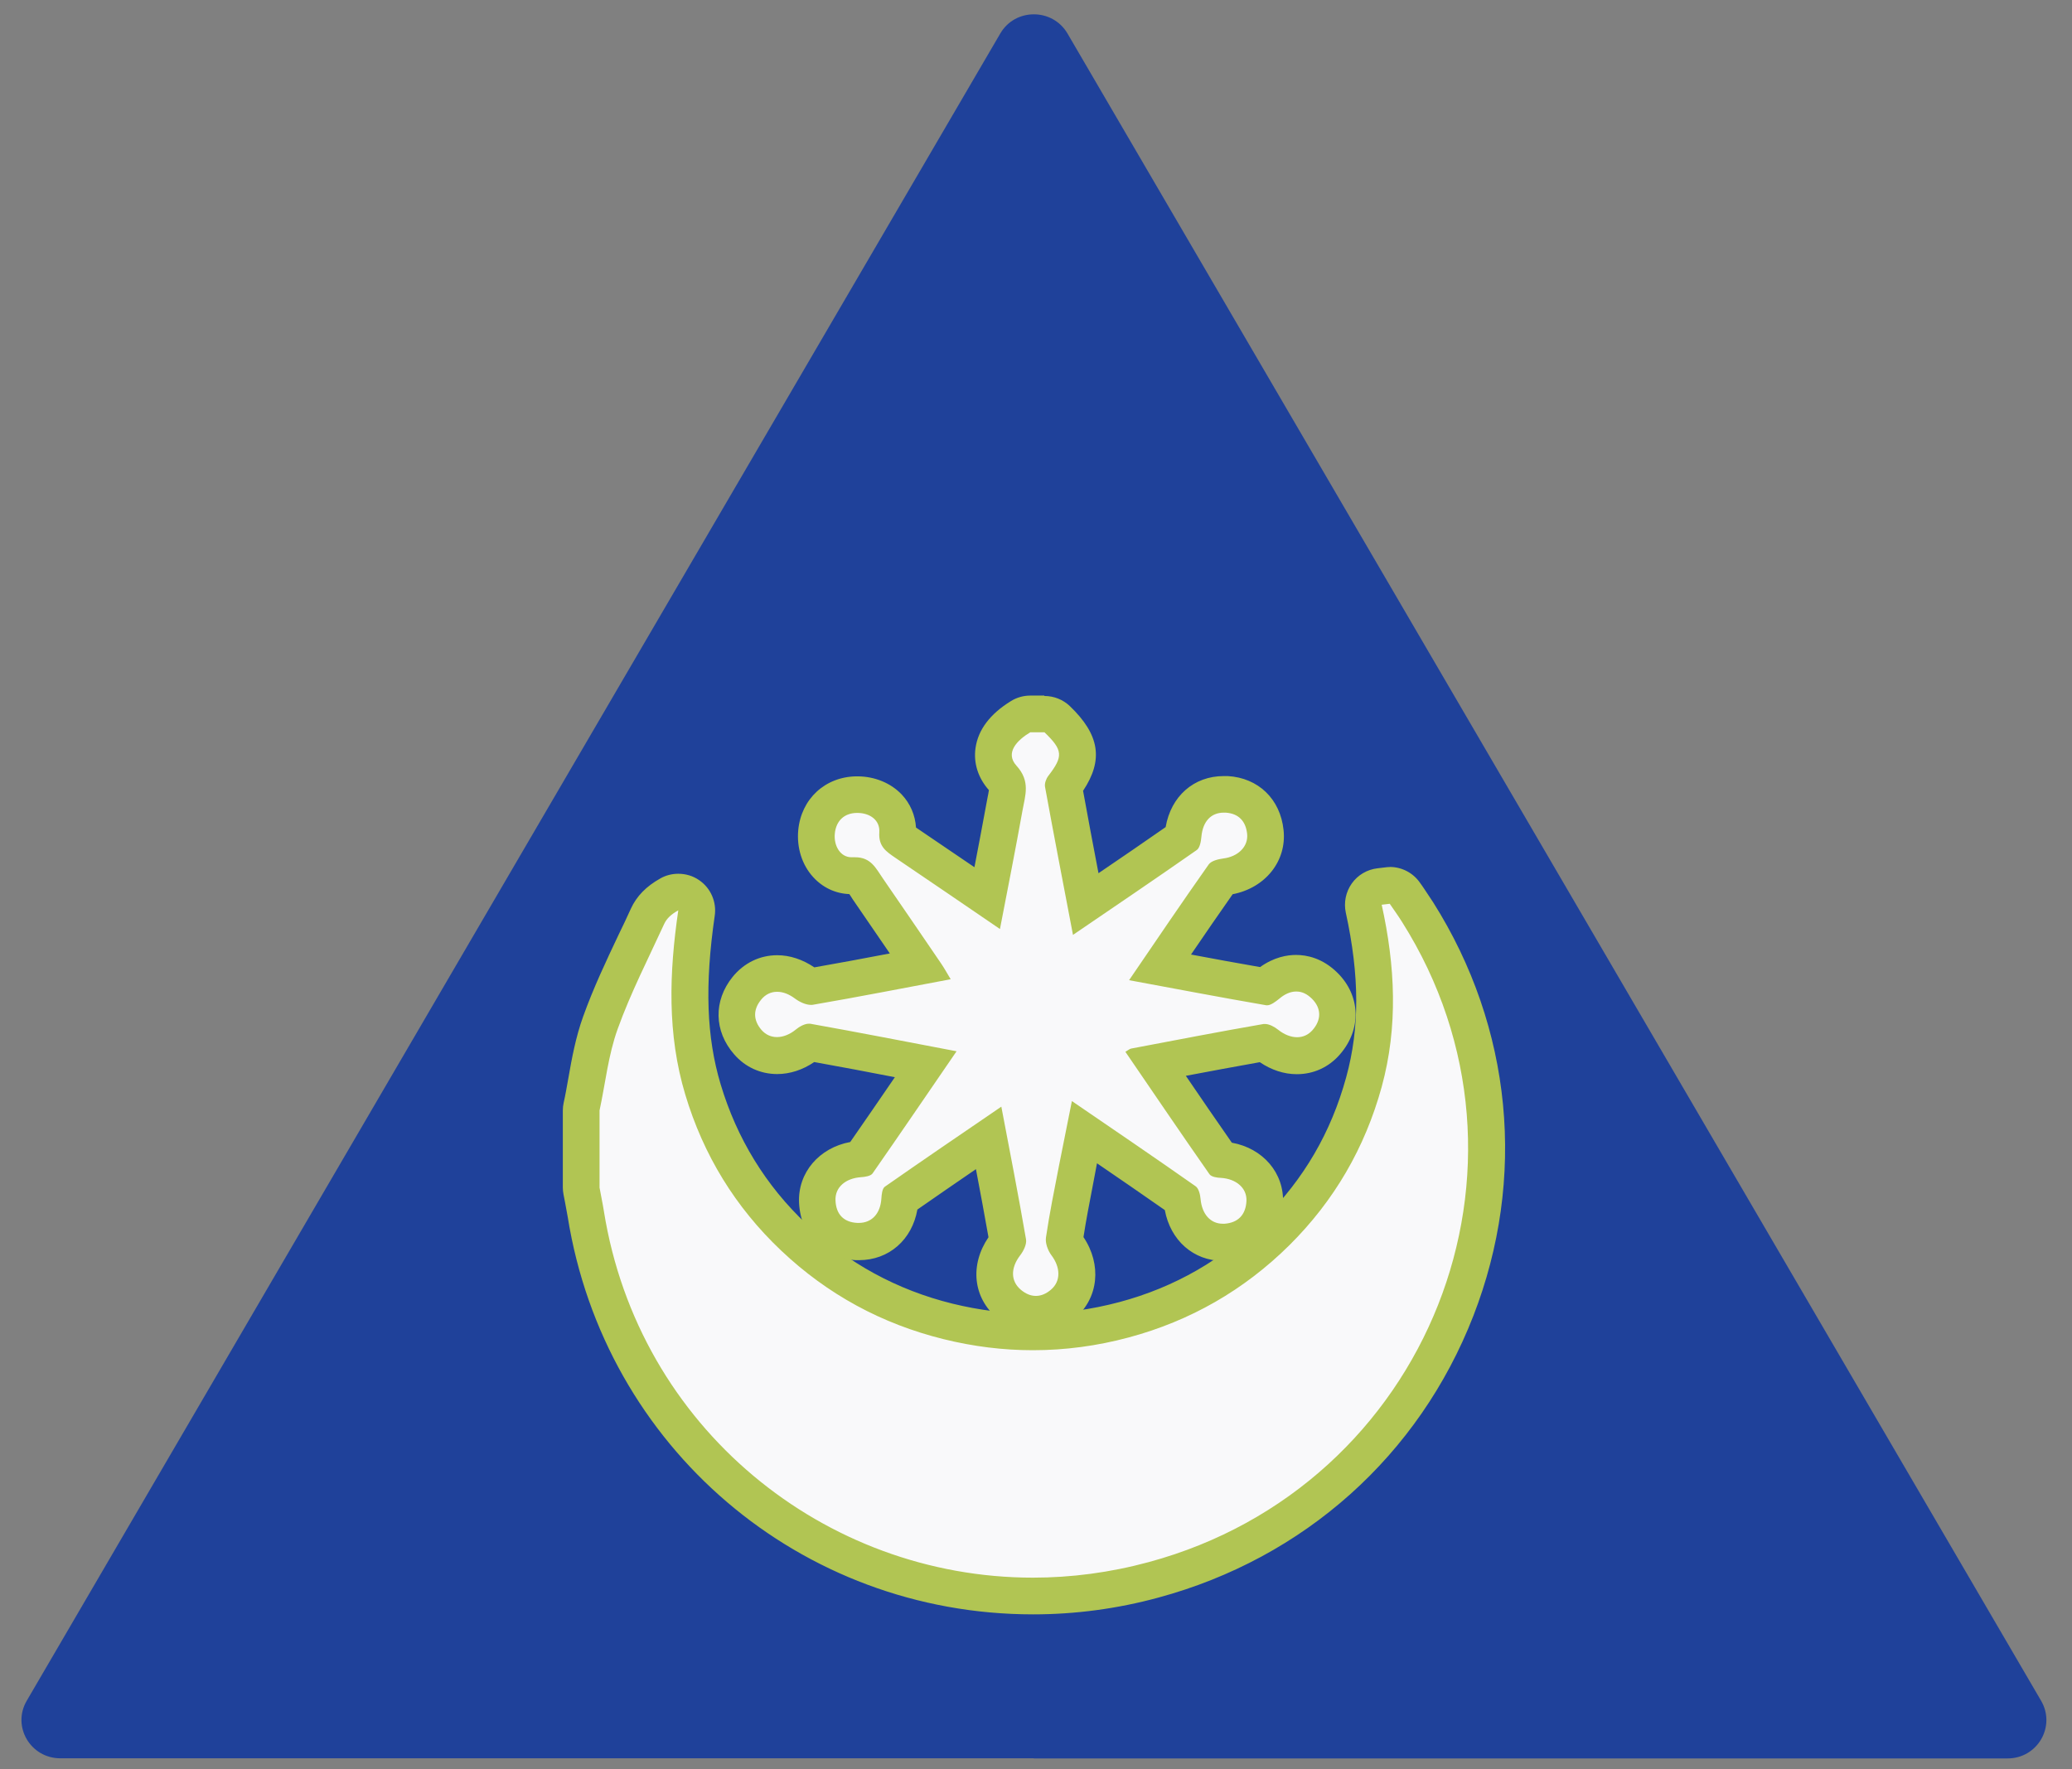 <?xml version="1.0" encoding="UTF-8"?><svg id="Layer_1" xmlns="http://www.w3.org/2000/svg" viewBox="0 0 151.82 129.67"><rect x="0" y="0" width="151.82" height="129.67" fill="#808080" stroke="none"/><defs><style>.cls-1{fill:none;}.cls-2{fill:#f9f9fa;}.cls-3{fill:#b1c553;}.cls-4{fill:#1f419a;}</style></defs><g><path class="cls-4" d="M75.75,128.87H4.42c-2.19,0-3.56-2.34-2.46-4.22L37.62,63.55,73.29,2.46c1.09-1.88,3.83-1.88,4.93,0l35.67,61.1,35.67,61.1c1.09,1.88-.27,4.22-2.46,4.22H75.75Z"/><g><path class="cls-2" d="M75.69,116.97c-16.39,0-30.17-11.77-32.77-27.99-.06-.39-.14-.77-.21-1.16l-.1-.54c-.02-.08-.02-.17-.02-.25v-5.65c0-.09,0-.19,.03-.28,.13-.6,.24-1.21,.35-1.82,.26-1.43,.52-2.9,1.03-4.33,.73-2.03,1.65-3.99,2.55-5.88,.3-.64,.61-1.28,.9-1.93,.3-.64,.82-1.17,1.6-1.6,.21-.11,.43-.17,.66-.17,.27,0,.53,.08,.76,.24,.42,.29,.64,.8,.57,1.3-.77,5.29-.63,9.28,.47,12.92,1.26,4.21,3.51,7.86,6.67,10.85,3.2,3.03,7,5.1,11.3,6.16,2.06,.51,4.15,.77,6.21,.77,2.22,0,4.48-.3,6.69-.89,4.27-1.14,8.02-3.3,11.16-6.42,3.09-3.08,5.25-6.78,6.41-11,1.04-3.77,1.03-7.93-.01-12.71-.08-.37,0-.76,.22-1.07,.22-.31,.57-.51,.95-.55l.59-.07c.05,0,.1,0,.15,0,.44,0,.86,.22,1.11,.59l.27,.39c.22,.32,.45,.65,.66,.98,5.57,8.81,6.6,19.43,2.82,29.12-3.83,9.82-11.91,17.04-22.17,19.82-2.9,.78-5.87,1.18-8.83,1.18Z"/><path class="cls-3" d="M101.83,66.24c.3,.44,.62,.88,.9,1.33,11.27,17.84,1.96,41.37-18.56,46.92-2.84,.77-5.69,1.14-8.48,1.14-15.28,0-28.9-10.98-31.44-26.85-.09-.58-.22-1.16-.32-1.74v-5.65c.43-2,.64-4.07,1.33-5.98,.95-2.64,2.24-5.15,3.41-7.7,.18-.39,.51-.7,1.03-.99-.67,4.58-.82,9.07,.51,13.5,1.33,4.44,3.67,8.26,7.03,11.44,3.39,3.21,7.37,5.37,11.9,6.49,2.18,.54,4.36,.81,6.54,.81,2.35,0,4.7-.31,7.04-.94,4.5-1.21,8.44-3.47,11.76-6.76,3.28-3.26,5.53-7.13,6.76-11.6,1.21-4.42,.99-8.87,0-13.35,.2-.02,.4-.05,.59-.07m0-2.69c-.1,0-.21,0-.31,.02l-.59,.07c-.76,.09-1.44,.49-1.88,1.11-.44,.62-.6,1.4-.44,2.14,1.01,4.62,1.02,8.46,.03,12.06-1.11,4.05-3.1,7.46-6.06,10.41-2.96,2.95-6.51,4.99-10.55,6.07-2.1,.56-4.23,.85-6.34,.85-1.95,0-3.93-.25-5.89-.73-4.07-1-7.67-2.97-10.7-5.83-2.99-2.82-5.11-6.28-6.3-10.26-1.03-3.45-1.17-7.25-.43-12.34,.15-1.01-.29-2.03-1.14-2.61-.46-.32-.99-.47-1.53-.47-.45,0-.91,.11-1.31,.34-1.04,.58-1.74,1.3-2.16,2.21-.29,.64-.59,1.28-.9,1.91-.91,1.92-1.85,3.91-2.6,6-.55,1.53-.83,3.07-1.09,4.55-.11,.62-.21,1.2-.34,1.78-.04,.18-.06,.37-.06,.56v5.65c0,.17,.02,.33,.05,.5l.11,.57c.07,.36,.14,.73,.2,1.09,2.7,16.87,17.04,29.12,34.1,29.12,3.08,0,6.17-.41,9.18-1.23,10.68-2.89,19.09-10.41,23.07-20.63,3.93-10.1,2.86-21.15-2.94-30.33-.22-.34-.44-.67-.67-1.01-.09-.13-.18-.27-.28-.4-.5-.74-1.34-1.18-2.23-1.18h0Z"/></g><g><path class="cls-2" d="M75.93,96.37c-.69,0-1.37-.27-1.97-.77-1.31-1.1-1.41-2.86-.25-4.36,.07-.1,.13-.2,.16-.26-.42-2.4-.87-4.77-1.34-7.27l-.05-.28c-2.21,1.51-4.36,2.98-6.5,4.48,0,.03,0,.06,0,.09-.12,1.82-1.33,3.04-3,3.04h-.16c-1.7-.08-2.81-1.2-2.89-2.93-.08-1.68,1.23-2.99,3.11-3.12,.02,0,.04,0,.06,0,1.56-2.23,3.1-4.48,4.67-6.78l.11-.16-.39-.07c-2.75-.53-5.43-1.04-8.12-1.52-.04,.02-.1,.06-.16,.1-.68,.56-1.46,.86-2.23,.86-.83,0-1.59-.35-2.15-.99-1.04-1.2-1.07-2.71-.08-3.94,.57-.7,1.36-1.09,2.22-1.09,.72,0,1.46,.27,2.14,.78,.12,.09,.27,.15,.34,.17,2.5-.43,4.95-.9,7.56-1.39l.49-.09c-1.29-1.89-2.58-3.79-3.88-5.68l-.21-.31c-.43-.66-.48-.66-.71-.66,0,0-.24,0-.27,0-.7,0-1.34-.29-1.82-.81-.56-.62-.83-1.49-.74-2.4,.16-1.61,1.34-2.7,2.94-2.72h0c.95,0,1.78,.33,2.32,.91,.49,.52,.73,1.21,.68,1.95-.02,.25-.02,.25,.56,.64,1.84,1.25,3.64,2.48,5.5,3.74l.5,.34,.11-.58c.4-2.06,.79-4.07,1.15-6.07,.03-.15,.06-.3,.09-.45,.19-.94,.23-1.23-.2-1.7-.68-.75-.74-1.52-.67-2.02,.13-.93,.79-1.76,1.97-2.49,.21-.13,.46-.2,.71-.2h1.03c.35,0,.68,.14,.93,.38,1.83,1.76,1.95,2.96,.47,4.91,.52,2.85,1.06,5.69,1.62,8.63l.21-.14c2.35-1.6,4.63-3.16,6.9-4.74,0-.05,.02-.11,.02-.18,.17-1.8,1.34-2.97,2.98-2.97,.07,0,.14,0,.21,0,1.58,.09,2.66,1.15,2.83,2.75,.18,1.65-1.09,3.07-2.93,3.29-.1,.01-.19,.03-.24,.05-1.46,2.08-2.9,4.18-4.38,6.35l-.16,.24,.21,.04c2.55,.48,5.02,.94,7.49,1.37,.04-.03,.08-.06,.14-.11,.67-.57,1.39-.87,2.13-.87,.53,0,1.33,.16,2.1,.93,1.19,1.18,1.23,2.84,.11,4.14-.55,.64-1.31,.98-2.14,.98-.77,0-1.54-.29-2.23-.85-.05-.04-.11-.08-.15-.1-2.68,.47-5.39,.98-8.01,1.49l.09,.14c1.59,2.34,3.18,4.66,4.78,6.97,.01,0,.03,0,.04,0,1.89,.11,3.21,1.42,3.13,3.11-.08,1.7-1.18,2.83-2.86,2.94-.07,0-.14,0-.21,0-1.61,0-2.81-1.21-2.97-3.02,0-.05-.01-.09-.02-.13-2.29-1.61-4.61-3.19-7.02-4.84l-.12-.09c-.18,.92-.36,1.81-.53,2.7l-.18,.93c-.27,1.41-.56,2.88-.77,4.31,0,.02,.06,.19,.14,.29,1.13,1.49,1.04,3.29-.23,4.36-.6,.51-1.29,.78-1.98,.78Z"/><path class="cls-3" d="M76.53,53.67c1.36,1.31,1.39,1.76,.28,3.2-.16,.21-.28,.54-.24,.79,.65,3.57,1.34,7.13,2.05,10.86,3.11-2.12,6.11-4.15,9.07-6.22,.23-.16,.31-.64,.34-.98,.1-1.1,.69-1.76,1.64-1.76,.04,0,.09,0,.13,0,.96,.06,1.48,.63,1.58,1.55,.1,.95-.68,1.68-1.75,1.81-.37,.05-.87,.17-1.06,.43-1.94,2.75-3.83,5.54-5.84,8.49,3.46,.64,6.75,1.27,10.06,1.84,.02,0,.04,0,.06,0,.27,0,.62-.27,.87-.47,.42-.36,.84-.54,1.26-.54s.78,.17,1.15,.53c.7,.7,.7,1.55,.04,2.3-.31,.35-.7,.52-1.13,.52-.45,0-.94-.19-1.39-.55-.26-.21-.65-.42-.96-.42-.04,0-.07,0-.1,0-3.24,.56-6.47,1.19-9.7,1.8-.12,.02-.22,.12-.43,.24,2.06,3.01,4.09,6.01,6.16,8.97,.14,.2,.56,.26,.85,.27,1.1,.07,1.91,.74,1.86,1.7-.05,.99-.6,1.59-1.61,1.66-.04,0-.08,0-.12,0-.92,0-1.53-.72-1.63-1.8-.03-.33-.13-.79-.37-.95-2.93-2.06-5.9-4.08-9.06-6.24-.33,1.68-.64,3.19-.94,4.71-.34,1.76-.7,3.52-.96,5.29-.06,.41,.14,.95,.4,1.3,.66,.87,.71,1.89-.03,2.52-.36,.31-.73,.46-1.11,.46s-.74-.15-1.1-.45c-.77-.65-.74-1.62-.06-2.51,.25-.32,.5-.82,.44-1.18-.55-3.19-1.17-6.37-1.81-9.73-2.93,2-5.75,3.92-8.54,5.87-.19,.14-.23,.57-.25,.87-.07,1.09-.69,1.78-1.66,1.78-.03,0-.06,0-.1,0-1.03-.05-1.56-.66-1.6-1.64-.05-.97,.74-1.63,1.85-1.71,.3-.02,.72-.08,.86-.27,2.05-2.94,4.06-5.9,6.16-8.96-3.68-.7-7.2-1.39-10.73-2.02-.03,0-.07,0-.1,0-.31,0-.7,.22-.95,.43-.44,.36-.93,.55-1.38,.55-.43,0-.82-.17-1.13-.52-.61-.71-.63-1.48-.04-2.21,.32-.4,.73-.59,1.18-.59s.89,.18,1.33,.51c.31,.23,.77,.45,1.15,.45,.05,0,.1,0,.15-.01,3.32-.57,6.62-1.22,10.09-1.87-.27-.45-.47-.81-.7-1.15-1.42-2.08-2.84-4.17-4.27-6.24-.51-.74-.87-1.55-2.03-1.55-.06,0-.12,0-.19,0-.03,0-.06,0-.08,0-.82,0-1.31-.85-1.22-1.74,.09-.91,.67-1.5,1.62-1.51,.01,0,.02,0,.03,0,.91,0,1.67,.52,1.61,1.42-.07,1.05,.52,1.42,1.19,1.88,2.5,1.69,5,3.4,7.65,5.21,.58-3.01,1.14-5.84,1.65-8.68,.2-1.12,.6-2.15-.44-3.29-.86-.95,.05-1.87,1.01-2.45h1.03m0-2.69h-1.03c-.5,0-.99,.14-1.41,.4-1.53,.94-2.41,2.1-2.6,3.44-.16,1.11,.19,2.2,.98,3.09-.02,.14-.06,.37-.1,.55-.03,.16-.06,.32-.09,.48-.28,1.53-.57,3.05-.87,4.62-1.44-.98-2.85-1.94-4.27-2.9h-.01c-.06-.92-.42-1.76-1.04-2.42-.8-.85-1.99-1.34-3.26-1.34-.01,0-.05,0-.07,0-2.29,.03-4.04,1.65-4.26,3.94-.12,1.28,.27,2.54,1.09,3.44,.7,.77,1.63,1.21,2.65,1.25,.01,.02,.02,.03,.03,.04,.07,.11,.15,.22,.22,.34,.91,1.32,1.82,2.65,2.72,3.97-1.88,.36-3.7,.7-5.53,1.02-.86-.58-1.79-.89-2.72-.89-1.28,0-2.44,.57-3.27,1.59-1.41,1.75-1.37,3.97,.11,5.67,.81,.94,1.94,1.45,3.16,1.45,.93,0,1.88-.31,2.71-.88,1.96,.35,3.9,.72,5.91,1.11-1.1,1.61-2.18,3.18-3.27,4.75-2.27,.42-3.85,2.24-3.75,4.45,.11,2.41,1.79,4.1,4.17,4.21,.07,0,.15,0,.22,0,2.2,0,3.89-1.5,4.28-3.71,1.42-.99,2.83-1.96,4.29-2.96,.32,1.69,.63,3.34,.92,4.99-1.38,2.03-1.14,4.43,.65,5.94,.84,.71,1.83,1.09,2.84,1.09s2.01-.38,2.85-1.1c1.73-1.47,1.97-3.93,.62-5.94,.19-1.24,.43-2.47,.68-3.77l.18-.95c.04-.23,.09-.46,.13-.69,1.7,1.16,3.34,2.29,4.97,3.43,.41,2.22,2.1,3.72,4.24,3.72,.1,0,.2,0,.3,0,2.35-.15,4.01-1.85,4.12-4.22,.1-2.22-1.47-4.03-3.75-4.44-1.13-1.62-2.26-3.27-3.37-4.9,1.8-.34,3.61-.68,5.42-1,.84,.57,1.77,.88,2.71,.88,1.23,0,2.35-.51,3.16-1.45,1.6-1.84,1.52-4.3-.18-5.98-1.1-1.09-2.26-1.31-3.04-1.31-.65,0-1.61,.16-2.63,.89-1.68-.29-3.35-.6-5.06-.92,1.03-1.51,2.03-2.97,3.05-4.42,2.39-.46,3.98-2.43,3.73-4.71-.24-2.27-1.85-3.82-4.09-3.95-.1,0-.2,0-.29,0-2.2,0-3.87,1.48-4.26,3.74-1.62,1.13-3.24,2.24-4.92,3.38-.39-2.05-.77-4.04-1.13-6.04,1.51-2.27,1.21-4.11-.96-6.2-.5-.48-1.17-.75-1.87-.75h0Z"/></g></g><rect class="cls-1" x="29.17" y="-4.27" width="145.69" height="145.69"/></svg>
